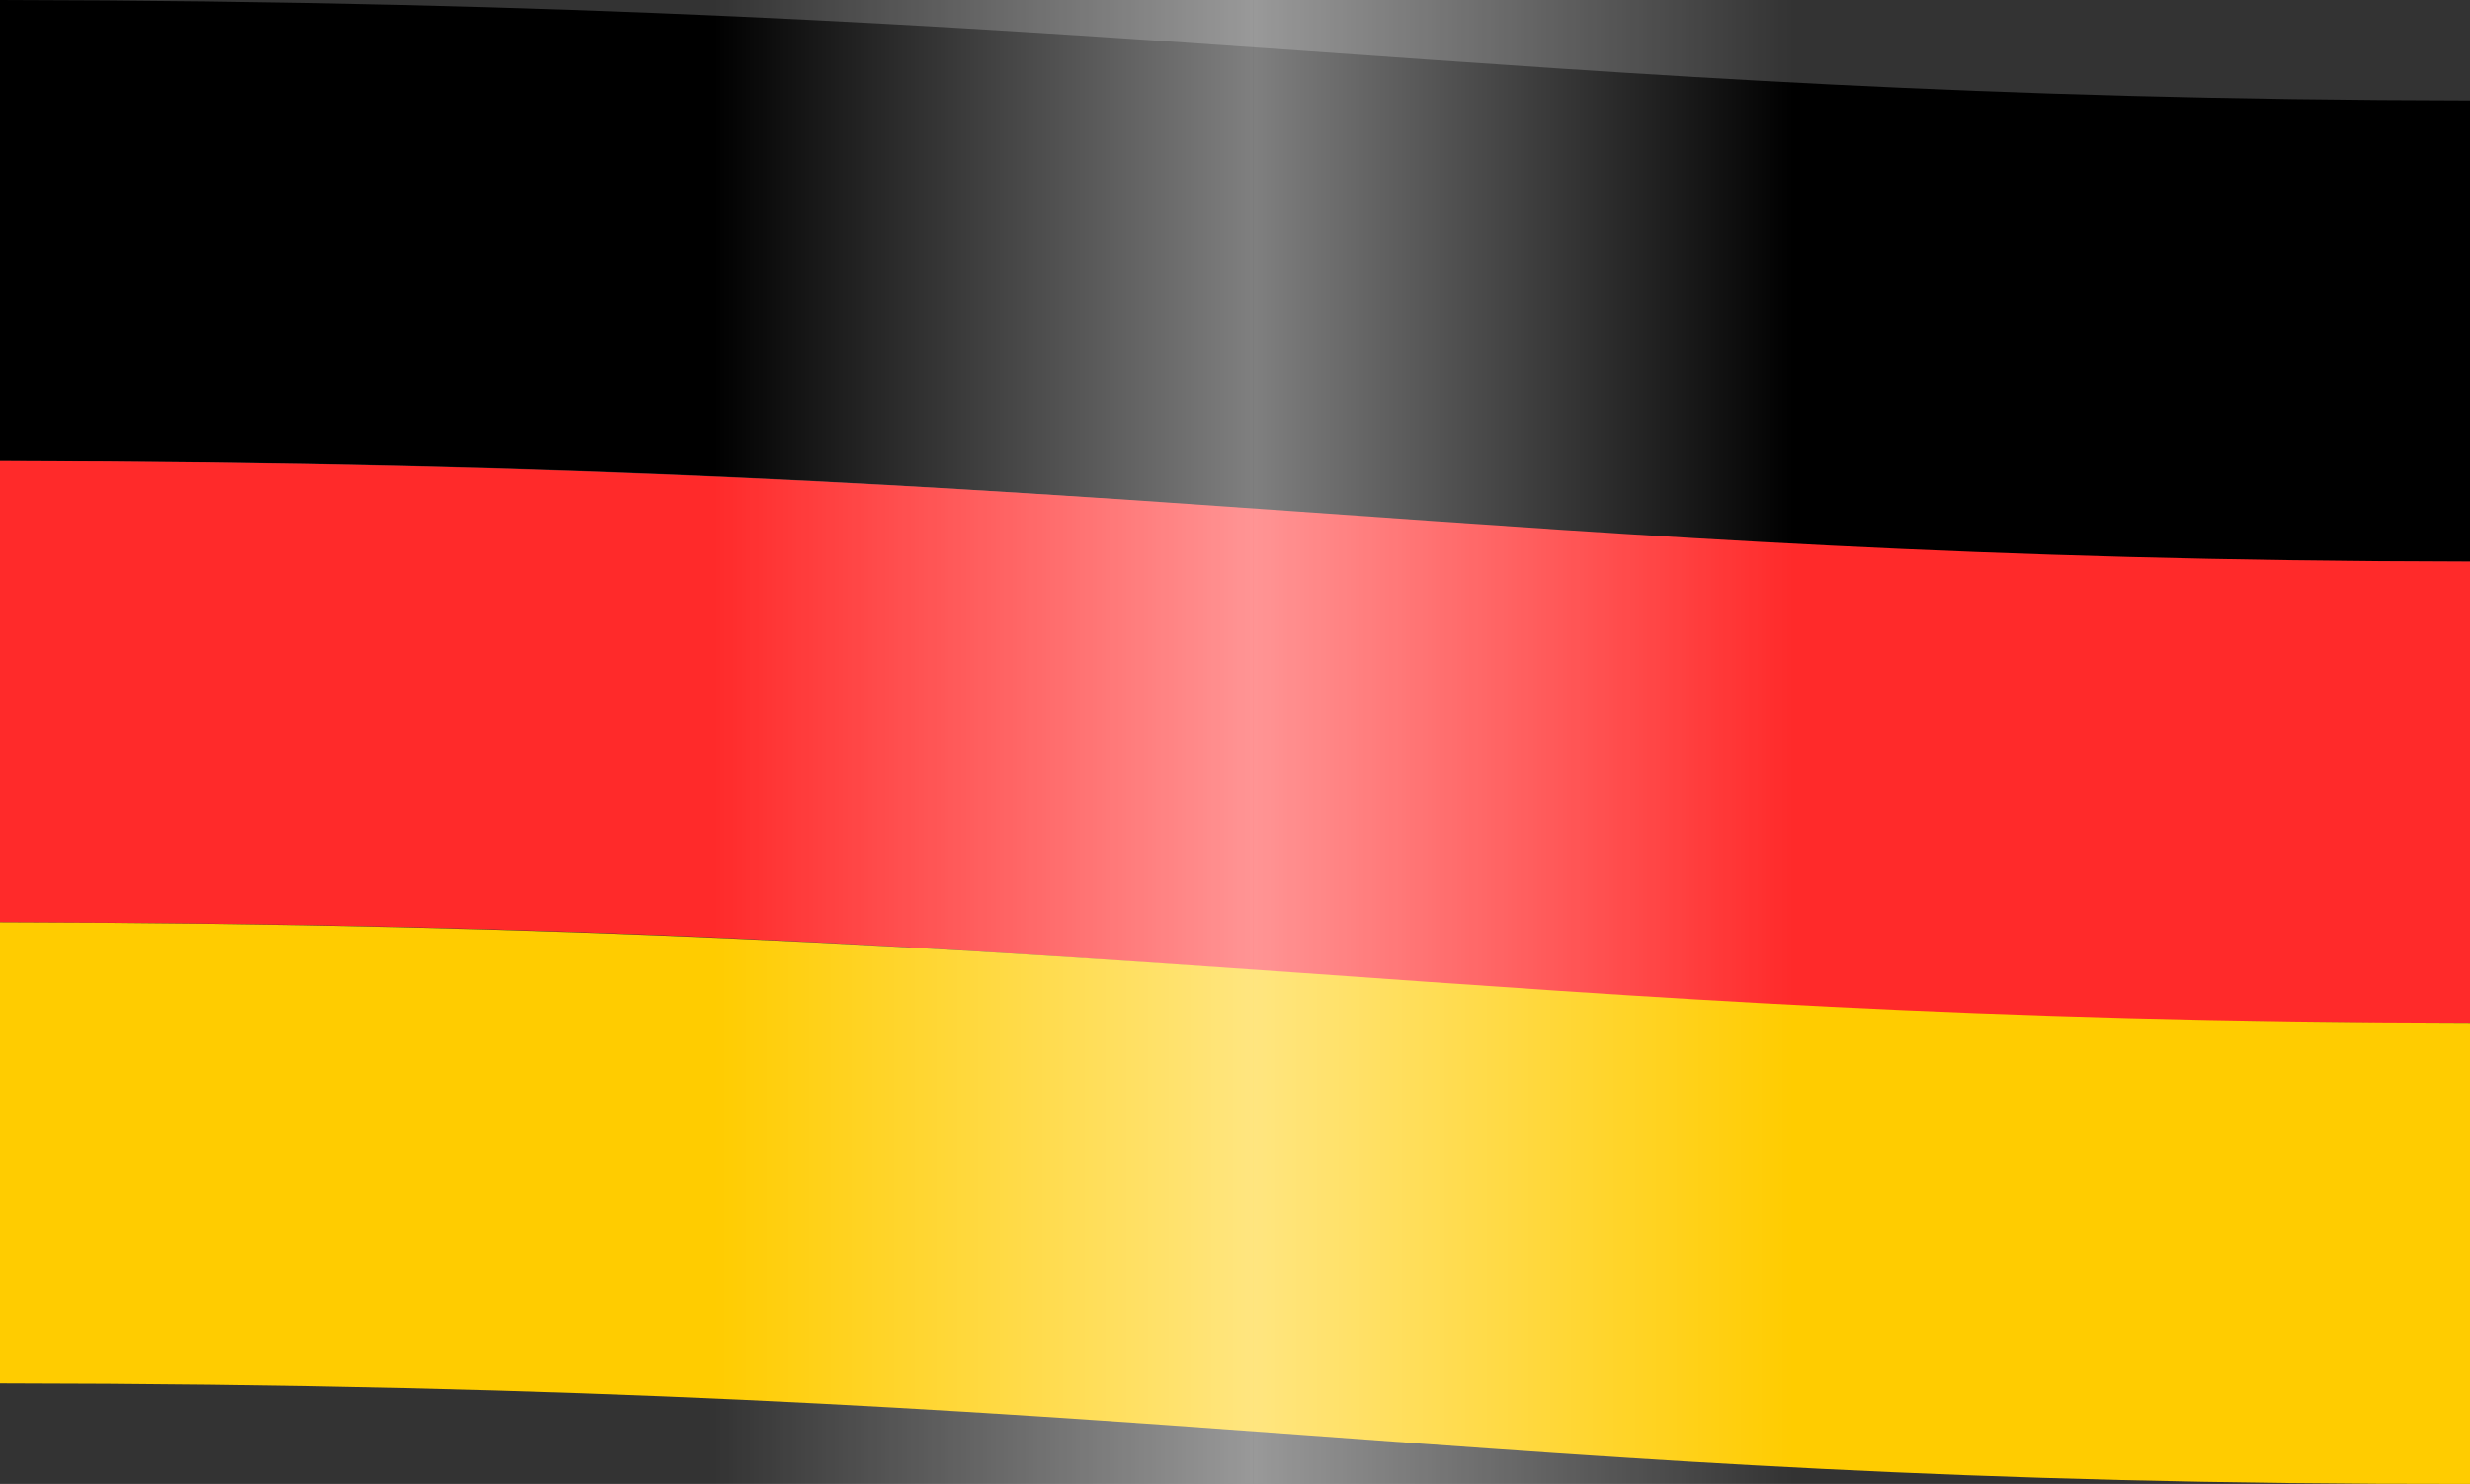 <svg xmlns="http://www.w3.org/2000/svg" xmlns:xlink="http://www.w3.org/1999/xlink" width="51.005mm" height="30.643mm" viewBox="0 0 51.005 30.643" version="1.1" id="svg5">
  <rect x="0" y="0" width="51.005" height="30.643" fill="#333333" stroke="none"/>
  <defs id="defs2">
    <linearGradient id="linearGradient1732">
      <stop id="stop1728" offset="0" style="stop-color:#ffffff;stop-opacity:1;"></stop>
      <stop id="stop1730" offset="1" style="stop-color:#ffffff;stop-opacity:0;"></stop>
    </linearGradient>
    <linearGradient gradientTransform="translate(9.962,0.056)" gradientUnits="userSpaceOnUse" y2="15.28" x2="27.071" y1="15.28" x1="15.927" id="linearGradient1734" xlink:href="#linearGradient1732"></linearGradient>
    <linearGradient y2="15.28" x2="27.071" y1="15.28" x1="15.927" gradientTransform="translate(-41.816,0.056)" gradientUnits="userSpaceOnUse" id="linearGradient1849" xlink:href="#linearGradient1732"></linearGradient>
  </defs>
  <path d="M 0,0 C 23.834,0.042 30.682,2.046 51.005,2.076 V 11.598 C 30.03,11.623 24.454,9.55 0,9.522 Z" style="fill:#000000;fill-rule:evenodd;stroke-width:0.202;stroke-linecap:round;stroke-linejoin:round" id="rect930"></path>
  <path d="m 0,9.522 c 23.834,0.042 30.682,2.046 51.005,2.076 v 9.522 C 30.03,21.145 24.454,19.072 0,19.045 Z" style="fill:#ff2a2a;fill-rule:evenodd;stroke-width:0.202;stroke-linecap:round;stroke-linejoin:round" id="rect930-5"></path>
  <path d="m 0,19.045 c 23.834,0.042 30.682,2.046 51.005,2.076 v 9.522 C 30.03,30.668 24.454,28.594 0,28.567 Z" style="fill:#ffcc00;fill-rule:evenodd;stroke-width:0.202;stroke-linecap:round;stroke-linejoin:round" id="rect930-5-5"></path>
  <rect y="0" x="25.889" height="30.673" width="11.143" id="rect1704" style="fill:url(#linearGradient1734);fill-opacity:1;fill-rule:evenodd;stroke-width:0.2;stroke-linecap:round;stroke-linejoin:round;opacity:0.5"></rect>
  <rect transform="scale(-1,1)" y="0" x="-25.889" height="30.673" width="11.143" id="rect1704-4" style="fill:url(#linearGradient1849);fill-opacity:1;fill-rule:evenodd;stroke-width:0.2;stroke-linecap:round;stroke-linejoin:round;opacity:0.5"></rect>
</svg>

